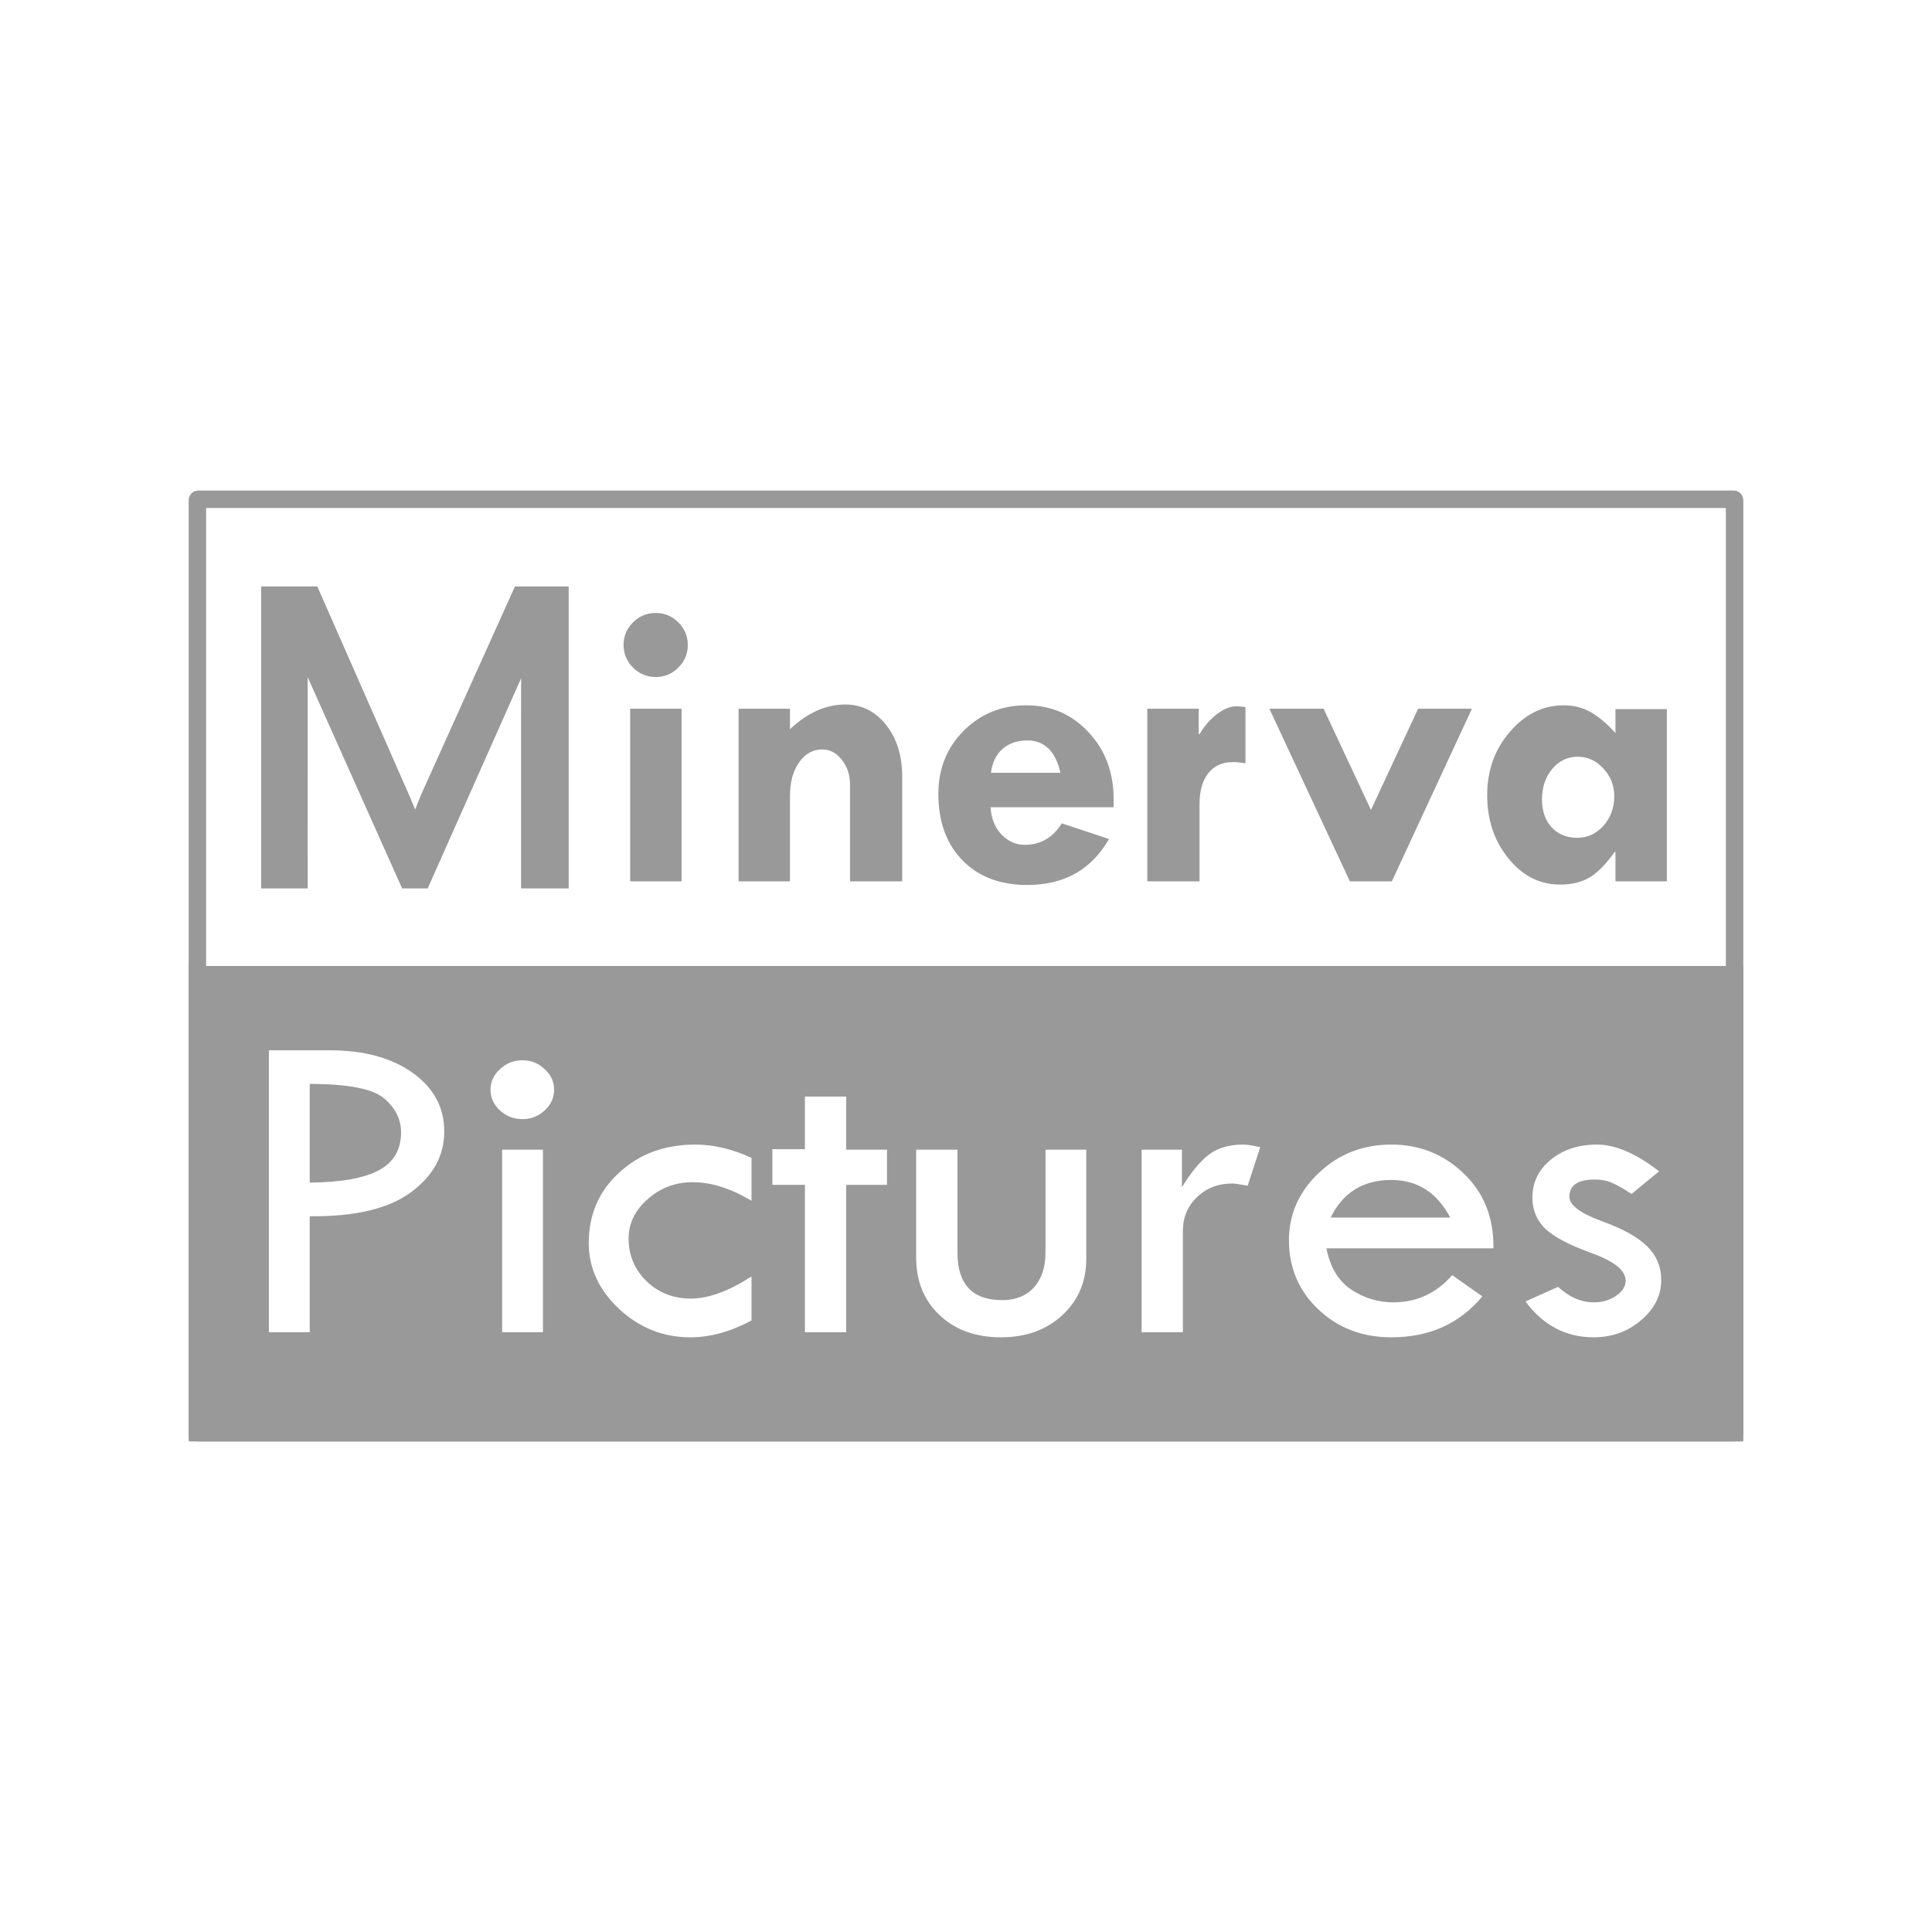 <?xml version="1.0"?>
<svg xmlns="http://www.w3.org/2000/svg" width="512" height="512" viewBox="0 0 512 512" version="1.1" xmlns:xlink="http://www.w3.org/1999/xlink">
<g><rect x="52.314" y="132.31" width="407.37" height="247.37" ry=".19" fill="none" opacity=".998" stroke="#999" stroke-width="4.627"/><path d="m50.236 256c-0.131 0-0.236 0.105-0.236 0.236v125.53c0 0.131 0.105 0.236 0.236 0.236h411.53c0.131 0 0.236-0.105 0.236-0.236v-125.53c0-0.131-0.105-0.236-0.236-0.236zm21.027 22.338h16.098c9.097 0 16.432 1.995 22.008 5.982 5.575 3.988 8.363 9.168 8.363 15.541 0 6.412-2.957 11.787-8.867 16.127-5.869 4.34-14.798 6.451-26.787 6.334v30.73h-10.814zm67.219 2.641c2.264 0 4.213 0.782 5.848 2.346 1.677 1.525 2.516 3.342 2.516 5.453 0 2.15-0.839 3.989-2.516 5.514-1.635 1.525-3.584 2.287-5.848 2.287-2.306 0-4.298-0.762-5.975-2.287-1.677-1.525-2.516-3.363-2.516-5.514 0-2.111 0.839-3.928 2.516-5.453 1.677-1.564 3.669-2.346 5.975-2.346zm-56.404 6.273v26.156c8.216-0.078 14.296-1.153 18.236-3.225 3.982-2.111 5.973-5.474 5.973-10.088 0-3.48-1.509-6.49-4.527-9.031-2.976-2.541-9.537-3.812-19.682-3.812zm131.23 3.344h10.941v14.074h10.814v9.324h-10.814v39.059h-10.941v-39.059h-8.615v-9.441h8.615zm-29.051 12.727c4.821 0 9.788 1.172 14.902 3.518v11.377c-5.492-3.284-10.689-4.926-15.594-4.926-4.527 0-8.489 1.486-11.885 4.457-3.396 2.971-5.092 6.452-5.092 10.439 0 4.496 1.591 8.288 4.777 11.377 3.186 3.05 7.084 4.574 11.695 4.574 4.695 0 10.061-1.956 16.098-5.865v11.672c-5.575 2.971-10.983 4.457-16.223 4.457-7.168 0-13.456-2.503-18.863-7.508-5.366-5.043-8.049-10.869-8.049-17.477 0-7.507 2.683-13.722 8.049-18.648 5.366-4.965 12.093-7.447 20.184-7.447zm145.19 0c1.048 0 2.557 0.234 4.527 0.703l-3.332 10.205c-2.096-0.391-3.48-0.588-4.15-0.588-3.689 0-6.792 1.213-9.307 3.637-2.473 2.385-3.709 5.376-3.709 8.973v26.801h-10.941v-48.383h10.689v9.971c2.431-3.988 4.8-6.862 7.106-8.621 2.348-1.798 5.386-2.697 9.117-2.697zm39.299 0c7.462 0 13.856 2.56 19.18 7.682 5.324 5.083 7.943 11.69 7.859 19.822h-44.268c0.964 4.965 3.144 8.601 6.539 10.908 3.437 2.268 7.169 3.4 11.193 3.4 6.204 0 11.402-2.404 15.594-7.213l7.986 5.631c-5.995 7.233-14.023 10.85-24.084 10.85-7.713 0-14.167-2.464-19.365-7.391-5.198-4.926-7.799-11.044-7.799-18.355 0-6.842 2.621-12.765 7.861-17.77 5.282-5.043 11.715-7.564 19.303-7.564zm54.455 0c4.905 0 10.396 2.365 16.475 7.096l-7.295 5.982c-1.886-1.251-3.521-2.191-4.904-2.816-1.383-0.665-3.018-0.996-4.904-0.996-4.444 0-6.666 1.525-6.666 4.574 0 2.189 2.808 4.32 8.426 6.393 5.659 2.033 9.726 4.281 12.199 6.744 2.473 2.463 3.709 5.434 3.709 8.914 0 4.066-1.781 7.624-5.344 10.674-3.563 3.01-7.755 4.516-12.576 4.516-7.336 0-13.352-3.168-18.047-9.502l8.615-3.869c3.018 2.737 6.162 4.104 9.432 4.104 2.264 0 4.233-0.565 5.91-1.699 1.719-1.173 2.578-2.522 2.578-4.047 0-2.698-2.975-5.121-8.928-7.271-5.953-2.15-10.083-4.32-12.389-6.51-2.264-2.228-3.394-4.966-3.394-8.211 0-4.027 1.614-7.371 4.842-10.029 3.27-2.698 7.357-4.045 12.262-4.045zm-290.13 1.348h10.814v48.383h-10.814zm109.72 0h10.941v27.27c0 8.406 3.962 12.609 11.885 12.609 3.521 0 6.309-1.113 8.363-3.342 2.054-2.268 3.08-5.358 3.08-9.268v-27.27h10.814v28.912c0 6.06-2.116 11.045-6.35 14.955-4.234 3.91-9.641 5.865-16.223 5.865-6.707 0-12.137-1.956-16.287-5.865-4.15-3.91-6.225-9.012-6.225-15.307zm125.95 8.035c-7.504 0-12.868 3.322-16.096 9.969h31.691c-3.521-6.646-8.721-9.969-15.596-9.969z" fill="#999" stroke-width="0"/><g transform="matrix(.311 0 0 .311 149.36 -6.389)" fill="#999" stroke-width="0"><path d="m51.092 570.06q0-11.119 8.04-19.159 8.04-8.04 19.33-8.04 11.29 0 19.33 8.04 8.04 8.04 8.04 19.159 0 11.29-8.04 19.33-8.04 8.04-19.33 8.04-11.29 0-19.33-8.04-8.04-8.04-8.04-19.33zm5.645 54.398h43.792v147.12h-43.792zm136.17 0v17.449q22.409-21.041 47.043-21.041 21.041 0 34.726 17.277 13.856 17.277 13.856 44.134v89.295h-44.477v-82.282q0-12.659-7.014-21.383-6.843-8.724-16.764-8.724-11.974 0-19.672 11.119-7.698 10.948-7.698 28.397v72.873h-43.792v-147.12zm275.76 83.992h-104.86q0.855 14.198 9.237 23.094 8.553 8.895 19.843 8.895 20.186 0 31.647-18.304l40.2 13.343q-22.409 39.174-69.623 39.174-34.726 0-55.254-21.041-20.528-21.041-20.528-56.622 0-31.989 21.554-53.714 21.725-21.725 53.372-21.725 31.818 0 53.03 22.923 21.383 22.752 21.383 56.964zm-104.52-29.423h59.188q-6.158-27.541-28.226-27.541-12.659 0-21.041 7.185-8.211 7.185-9.922 20.357zm177.05-54.569v21.725h0.684q6.5-10.948 15.054-17.277 8.724-6.5 16.08-6.5 4.448 0 8.04 0.684v47.898q-5.474-1.026-10.777-1.026-13.514 0-21.041 9.58-7.356 9.409-7.356 26.515v65.517h-44.477v-147.12zm60.215 0h46.187l40.371 86.216 40.2-86.216h45.845l-68.255 147.12h-35.752zm294.91 147.12v-25.146h-0.684q-10.264 14.712-20.699 21.383-10.435 6.5-25.831 6.5-25.831 0-43.963-22.238-18.133-22.238-18.133-54.056 0-31.476 19.33-53.885 19.33-22.58 45.845-22.58 12.659 0 22.752 5.645t21.383 17.962v-20.357h43.792v146.77zm-32.16-106.23q-13.001 0-21.725 10.435-8.724 10.264-8.724 26.002 0 14.712 8.211 23.778 8.382 8.895 21.896 8.895 13.001 0 22.238-10.264 9.237-10.435 9.237-25.146 0-13.685-9.237-23.607-9.238-10.093-21.896-10.093z" opacity=".998"/><path d="m-257.76 522.26v255.31h39.711c-6e-3 -59.45 0.024-118.9-0.033-178.35 0.046-0.391-0.112-1.726 0.071-1.486 26.811 59.939 53.592 119.89 80.393 179.84h21.814c26.563-59.738 53.122-119.48 79.684-179.22-0.225 11.186-0.07 22.375-0.113 33.562v145.66h40.568c0-85.769-1e-7 -171.54 0-257.31h-45.803c-26.364 58.485-52.74 116.96-79.073 175.46-2.101 4.846-4.066 9.751-5.96 14.681-4.223-10.711-9.09-21.153-13.654-31.697-23.239-52.816-46.479-105.63-69.717-158.45h-47.889v2z" opacity=".998"/></g></g></svg>
